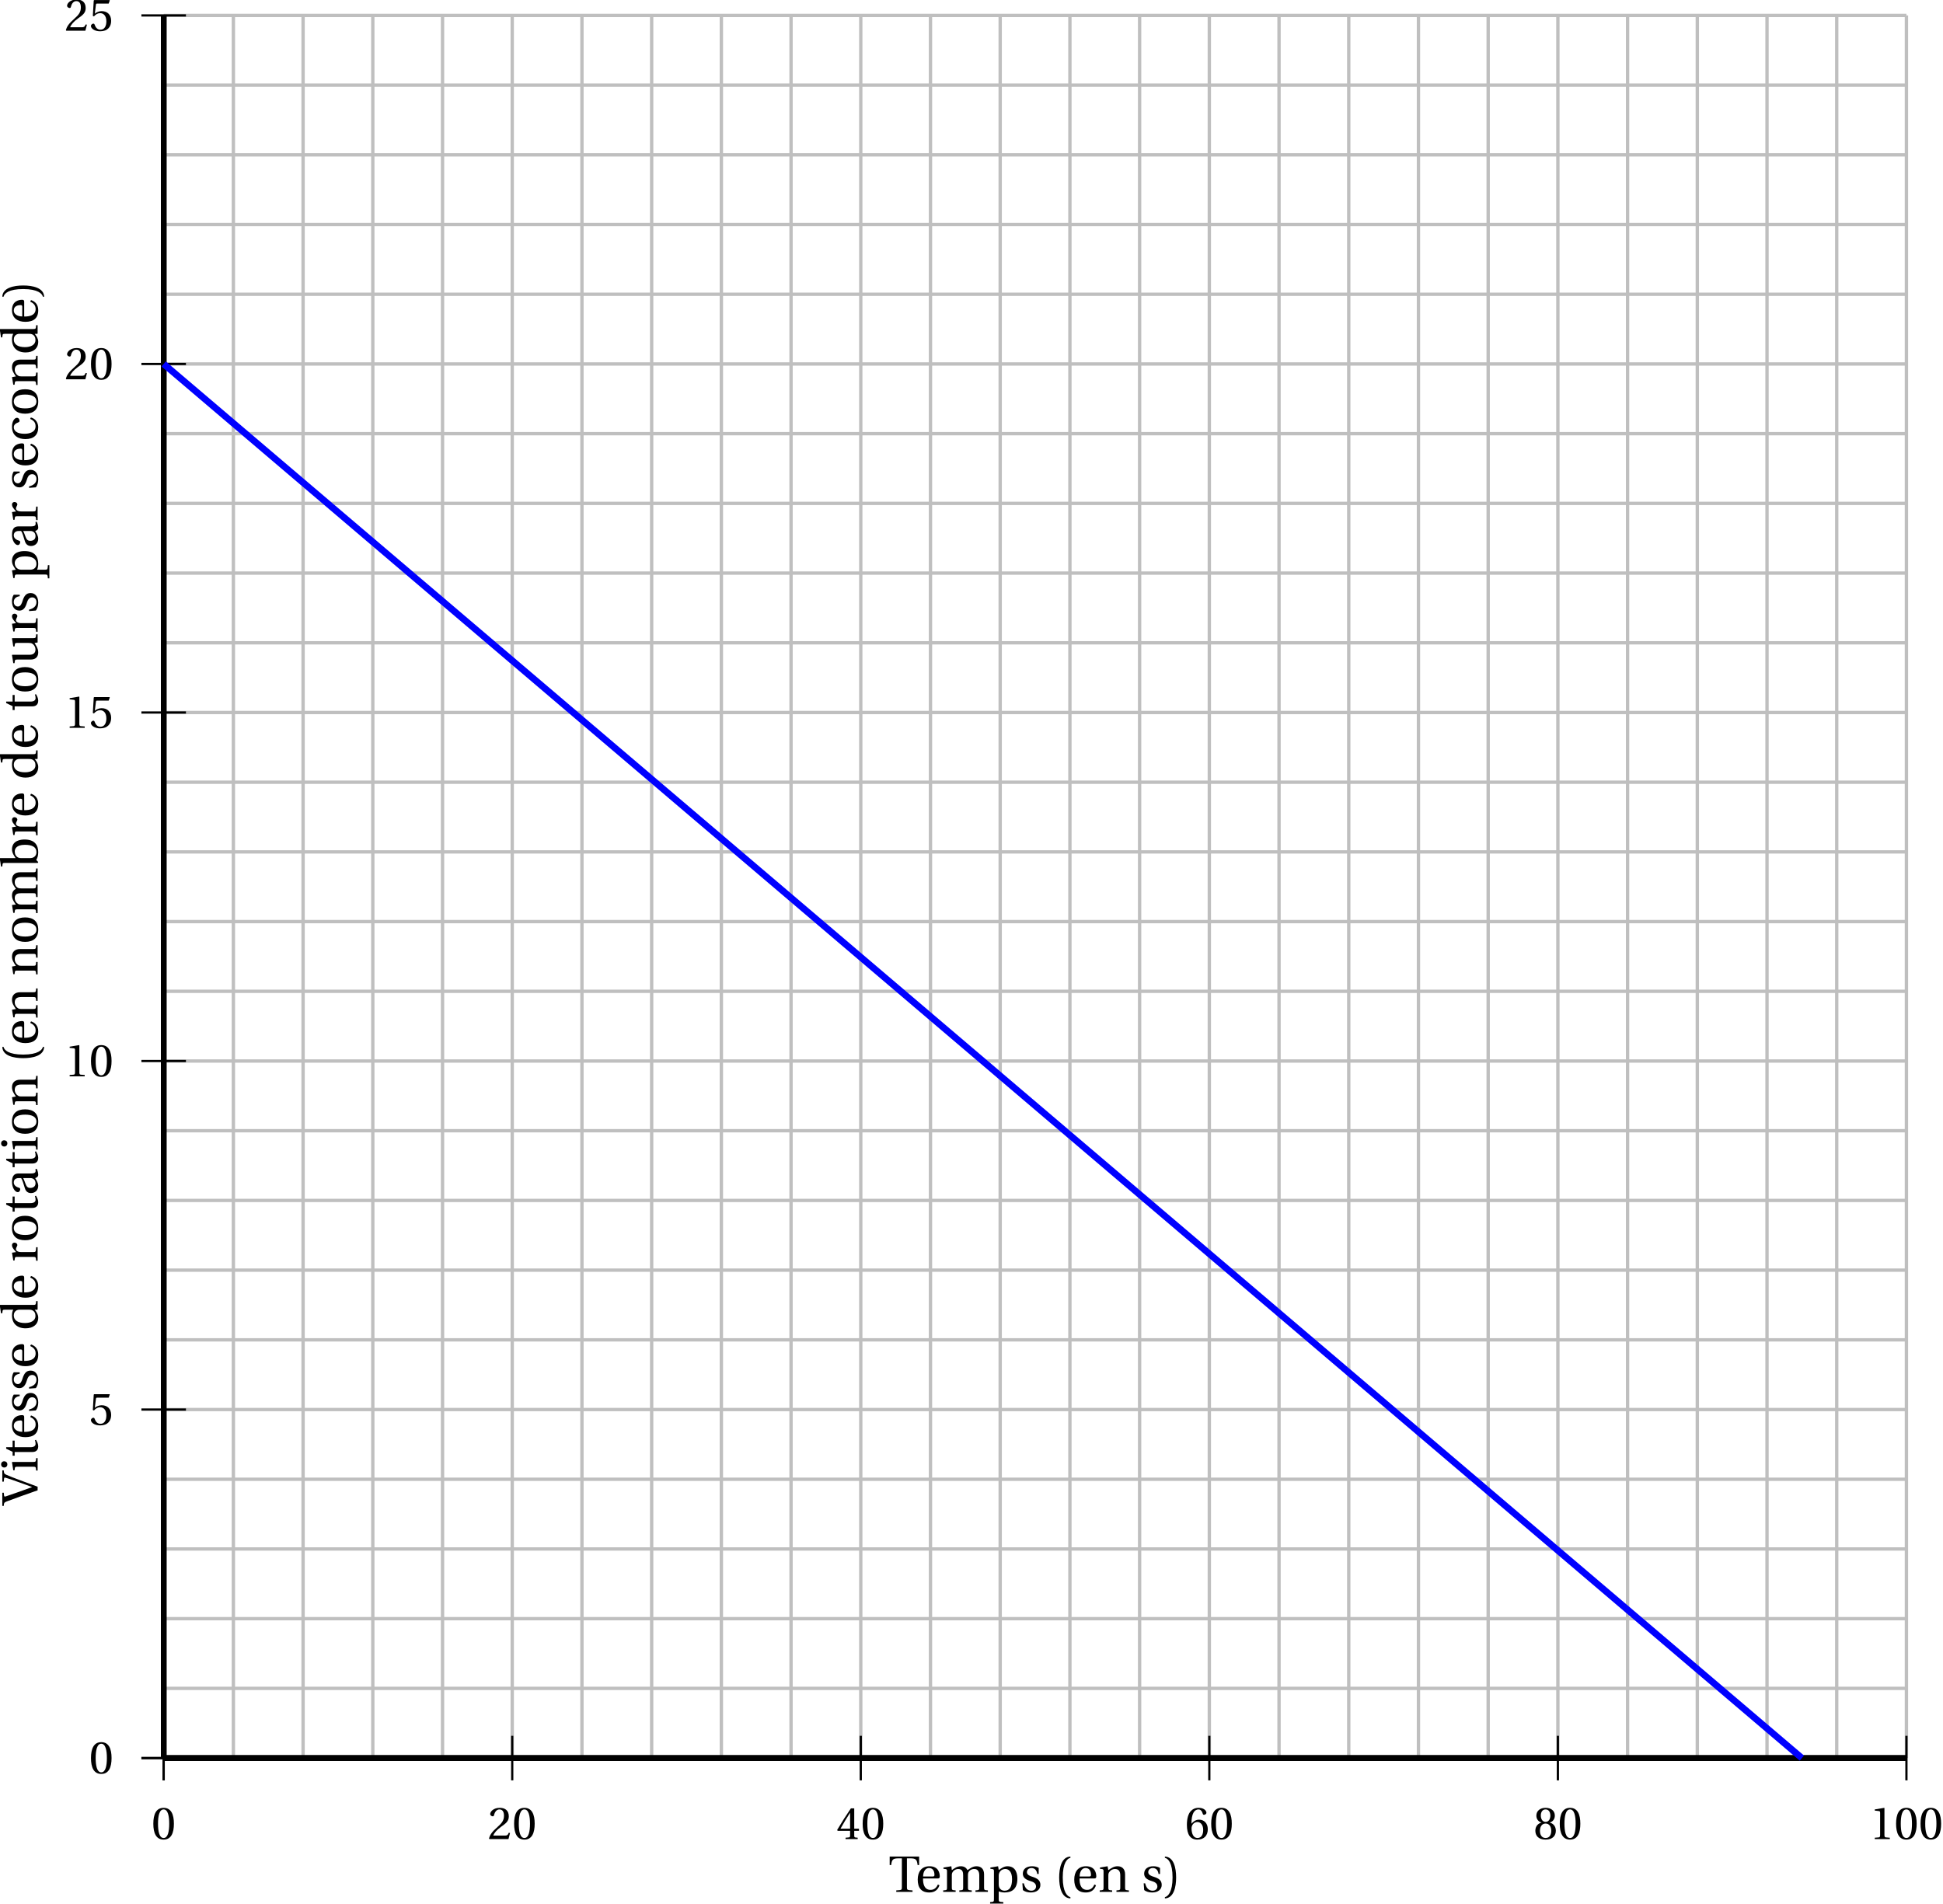 <?xml version='1.0' encoding='UTF-8'?>
<!-- This file was generated by dvisvgm 2.6 -->
<svg height='340.647pt' version='1.1' viewBox='63.677 18.792 347.638 340.647' width='347.638pt' xmlns='http://www.w3.org/2000/svg' xmlns:xlink='http://www.w3.org/1999/xlink'>
<defs>
<path d='M1.598 -2.575C1.598 -5.187 2.392 -5.972 2.968 -6.091V-6.319C1.37 -6.255 0.959 -4.273 0.959 -2.575S1.37 1.105 2.968 1.169V0.941C2.438 0.831 1.598 0.055 1.598 -2.575Z' id='g1-40'/>
<path d='M1.598 -2.575C1.598 0.055 0.758 0.831 0.228 0.941V1.169C1.826 1.105 2.237 -0.877 2.237 -2.575S1.826 -6.255 0.228 -6.319V-6.091C0.804 -5.972 1.598 -5.187 1.598 -2.575Z' id='g1-41'/>
<path d='M2.42 -5.89C3.287 -5.89 3.534 -4.538 3.534 -3.05S3.287 -0.21 2.42 -0.21S1.306 -1.561 1.306 -3.05S1.552 -5.89 2.42 -5.89ZM2.42 -6.209C0.913 -6.209 0.374 -4.876 0.374 -3.05S0.913 0.11 2.42 0.11S4.465 -1.224 4.465 -3.05S3.926 -6.209 2.42 -6.209Z' id='g1-48'/>
<path d='M3.99 0V-0.265L3.223 -0.329C3.032 -0.347 2.922 -0.42 2.922 -0.776V-6.155L2.876 -6.209L0.995 -5.89V-5.661L1.845 -5.561C2 -5.543 2.064 -5.47 2.064 -5.205V-0.776C2.064 -0.603 2.036 -0.493 1.982 -0.429C1.936 -0.365 1.863 -0.338 1.762 -0.329L0.995 -0.265V0H3.99Z' id='g1-49'/>
<path d='M4.429 -1.205L4.173 -1.251C3.981 -0.758 3.799 -0.694 3.433 -0.694H1.096C1.242 -1.169 1.781 -1.817 2.63 -2.429C3.506 -3.068 4.182 -3.479 4.182 -4.502C4.182 -5.771 3.342 -6.209 2.383 -6.209C1.132 -6.209 0.484 -5.451 0.484 -4.977C0.484 -4.666 0.831 -4.52 0.986 -4.52C1.151 -4.52 1.214 -4.611 1.251 -4.767C1.397 -5.388 1.753 -5.89 2.319 -5.89C3.022 -5.89 3.223 -5.296 3.223 -4.63C3.223 -3.653 2.73 -3.105 1.936 -2.402C0.813 -1.424 0.42 -0.804 0.247 -0.091L0.338 0H4.118L4.429 -1.205Z' id='g1-50'/>
<path d='M2.739 -1.635V-0.703C2.739 -0.393 2.639 -0.338 2.42 -0.32L1.835 -0.265V0H4.246V-0.265L3.835 -0.31C3.625 -0.338 3.561 -0.393 3.561 -0.703V-1.635H4.502V-2.064H3.561V-6.1H2.895C2.036 -4.84 1.014 -3.251 0.173 -1.826L0.256 -1.635H2.739ZM0.831 -2.064C1.379 -3.059 2.018 -4.109 2.721 -5.214H2.739V-2.064H0.831Z' id='g1-52'/>
<path d='M3.89 -5.406L4.109 -6.027L4.063 -6.1H1.014L0.922 -6.018L0.74 -2.959L0.959 -2.849C1.342 -3.287 1.717 -3.497 2.21 -3.497C2.794 -3.497 3.433 -3.068 3.433 -1.863C3.433 -0.922 3.05 -0.21 2.255 -0.21C1.616 -0.21 1.288 -0.676 1.105 -1.196C1.059 -1.333 0.977 -1.415 0.849 -1.415C0.667 -1.415 0.365 -1.233 0.365 -0.931C0.365 -0.511 1.004 0.11 2.192 0.11C3.698 0.11 4.383 -0.804 4.383 -1.963C4.383 -3.242 3.58 -3.899 2.493 -3.899C1.991 -3.899 1.452 -3.68 1.16 -3.415L1.141 -3.433L1.351 -5.141C1.379 -5.369 1.443 -5.406 1.616 -5.406H3.89Z' id='g1-53'/>
<path d='M2.484 0.11C3.835 0.11 4.557 -0.712 4.557 -1.954C4.557 -3.187 3.762 -3.872 2.812 -3.853C2.118 -3.872 1.571 -3.369 1.324 -3.068H1.306C1.315 -5.077 1.89 -5.89 2.712 -5.89C3.132 -5.89 3.424 -5.534 3.561 -5.013C3.589 -4.904 3.662 -4.821 3.799 -4.821C4 -4.821 4.283 -4.977 4.283 -5.232C4.283 -5.598 3.835 -6.209 2.739 -6.209C2.018 -6.209 1.507 -5.935 1.123 -5.497C0.712 -5.022 0.402 -4.146 0.402 -2.822C0.402 -0.849 1.114 0.11 2.484 0.11ZM2.502 -3.388C3.077 -3.388 3.643 -2.867 3.643 -1.817C3.643 -0.858 3.269 -0.21 2.502 -0.21C1.708 -0.21 1.324 -1.059 1.324 -2.155C1.324 -2.712 1.735 -3.388 2.502 -3.388Z' id='g1-54'/>
<path d='M2.42 -3.086C3.15 -3.086 3.543 -2.465 3.543 -1.635C3.543 -0.831 3.196 -0.21 2.42 -0.21C1.662 -0.21 1.297 -0.831 1.297 -1.635C1.297 -2.465 1.698 -3.086 2.42 -3.086ZM2.42 0.11C3.899 0.11 4.456 -0.74 4.456 -1.662C4.456 -2.593 3.872 -3.123 3.251 -3.269V-3.296C3.808 -3.443 4.255 -3.908 4.255 -4.657C4.255 -5.652 3.479 -6.209 2.42 -6.209C1.379 -6.209 0.584 -5.643 0.584 -4.657C0.584 -3.908 1.041 -3.443 1.589 -3.296V-3.269C0.977 -3.123 0.384 -2.593 0.384 -1.662C0.384 -0.74 0.931 0.11 2.42 0.11ZM2.42 -3.415C1.762 -3.415 1.47 -4.054 1.47 -4.675C1.47 -5.378 1.799 -5.89 2.42 -5.89S3.351 -5.378 3.369 -4.675C3.369 -4.054 3.086 -3.415 2.42 -3.415Z' id='g1-56'/>
<path d='M3.287 -5.999H3.826C4.894 -5.999 5.086 -5.798 5.196 -4.803H5.47V-6.319H0.201V-4.803H0.475C0.584 -5.798 0.776 -5.999 1.845 -5.999H2.383V-0.849C2.383 -0.338 2.356 -0.32 1.379 -0.265V0H4.292V-0.265C3.315 -0.32 3.287 -0.338 3.287 -0.849V-5.999Z' id='g1-84'/>
<path d='M-0.164 -6.319V-6.054C0.347 -6.036 0.457 -5.999 0.639 -5.515C0.931 -4.748 1.269 -3.835 1.589 -2.922L2.621 0H3.269L4.438 -3.15C4.812 -4.164 5.177 -5.095 5.397 -5.579C5.588 -6.008 5.698 -6.027 6.191 -6.054V-6.319H4.173V-6.054L4.675 -6.008C4.913 -5.99 4.922 -5.899 4.876 -5.725C4.776 -5.324 4.493 -4.52 4.164 -3.607L3.214 -0.986L3.196 -1.004L2.347 -3.351C2.064 -4.146 1.781 -4.949 1.543 -5.68C1.47 -5.908 1.498 -5.99 1.717 -6.008L2.192 -6.054V-6.319H-0.164Z' id='g1-86'/>
<path d='M3.132 -1.306C3.132 -0.566 2.566 -0.374 2.21 -0.374C1.644 -0.374 1.37 -0.776 1.37 -1.315C1.37 -1.744 1.571 -1.963 2.082 -2.155C2.447 -2.292 2.931 -2.465 3.132 -2.593V-1.306ZM3.954 -3.369C3.954 -3.899 3.835 -4.584 2.456 -4.584C1.424 -4.584 0.612 -4.045 0.612 -3.543C0.612 -3.251 0.95 -3.114 1.123 -3.114C1.315 -3.114 1.37 -3.214 1.415 -3.369C1.616 -4.045 1.991 -4.264 2.356 -4.264C2.712 -4.264 3.132 -4.082 3.132 -3.351V-2.968C2.904 -2.73 2.018 -2.502 1.297 -2.274C0.639 -2.073 0.447 -1.616 0.447 -1.187C0.447 -0.502 0.904 0.11 1.762 0.11C2.329 0.091 2.831 -0.247 3.123 -0.438C3.251 -0.1 3.397 0.11 3.716 0.11C4.054 0.11 4.447 0.009 4.794 -0.164L4.739 -0.384C4.611 -0.356 4.41 -0.338 4.273 -0.374C4.109 -0.411 3.954 -0.584 3.954 -1.16V-3.369Z' id='g1-97'/>
<path d='M0.986 0.11L1.351 -0.247C1.671 -0.064 2.055 0.11 2.739 0.11C3.954 0.11 5.013 -0.475 5.013 -2.338C5.013 -2.904 4.894 -4.584 3.251 -4.584C2.557 -4.584 2.018 -4.137 1.68 -3.936V-6.721L1.616 -6.775L0.183 -6.547V-6.319L0.53 -6.282C0.767 -6.255 0.822 -6.209 0.822 -5.862V0.037L0.986 0.11ZM1.68 -2.931C1.68 -3.159 1.698 -3.306 1.771 -3.452C1.991 -3.89 2.374 -4.091 2.886 -4.091C3.26 -4.091 4.063 -3.872 4.063 -2.283C4.063 -0.941 3.653 -0.21 2.749 -0.21C2.265 -0.21 1.908 -0.457 1.744 -0.913C1.689 -1.078 1.68 -1.269 1.68 -1.488V-2.931Z' id='g1-98'/>
<path d='M2.739 -0.365C1.653 -0.365 1.397 -1.498 1.397 -2.356C1.397 -3.716 1.936 -4.264 2.566 -4.264C2.986 -4.264 3.251 -3.963 3.433 -3.47C3.488 -3.324 3.543 -3.233 3.716 -3.233C3.899 -3.233 4.255 -3.351 4.255 -3.698C4.255 -4.118 3.653 -4.584 2.666 -4.584C1.004 -4.584 0.447 -3.406 0.447 -2.192C0.447 -0.667 1.196 0.11 2.566 0.11C3.205 0.11 4.063 -0.228 4.319 -1.205L4.054 -1.333C3.771 -0.694 3.406 -0.365 2.739 -0.365Z' id='g1-99'/>
<path d='M5.324 0V-0.265C4.675 -0.31 4.639 -0.329 4.639 -0.794V-6.721L4.575 -6.775L3.141 -6.547V-6.319L3.488 -6.282C3.726 -6.255 3.78 -6.209 3.78 -5.862V-4.365C3.525 -4.502 3.187 -4.584 2.767 -4.584C2.018 -4.584 1.461 -4.347 1.078 -3.954C0.685 -3.543 0.447 -2.94 0.447 -2.146C0.447 -0.794 1.151 0.11 2.356 0.11C2.849 0.11 3.278 -0.11 3.771 -0.511V-0.064L3.844 0H5.324ZM3.78 -1.552C3.78 -1.351 3.771 -1.196 3.716 -1.041C3.534 -0.566 3.132 -0.384 2.657 -0.384C1.817 -0.384 1.397 -1.205 1.397 -2.255C1.397 -3.443 1.826 -4.264 2.758 -4.264C3.187 -4.264 3.534 -4.063 3.698 -3.689C3.771 -3.534 3.78 -3.406 3.78 -3.159V-1.552Z' id='g1-100'/>
<path d='M4.027 -2.402C4.219 -2.402 4.392 -2.447 4.392 -2.749C4.392 -3.287 4.219 -4.584 2.548 -4.584C1.123 -4.584 0.447 -3.57 0.447 -2.201C0.447 -0.758 1.068 0.128 2.557 0.11C3.57 0.1 4.091 -0.457 4.337 -1.178L4.063 -1.324C3.808 -0.794 3.461 -0.356 2.739 -0.356C1.607 -0.356 1.379 -1.452 1.397 -2.402H4.027ZM1.406 -2.749C1.406 -3.123 1.543 -4.264 2.493 -4.264C3.342 -4.264 3.443 -3.397 3.443 -3.041C3.443 -2.867 3.388 -2.749 3.132 -2.749H1.406Z' id='g1-101'/>
<path d='M0.338 -4.356V-4.127L0.685 -4.082C0.922 -4.045 0.977 -4 0.977 -3.671V-0.794C0.977 -0.329 0.95 -0.31 0.292 -0.265V0H2.52V-0.265C1.872 -0.31 1.835 -0.329 1.835 -0.794V-4.529L1.771 -4.584L0.338 -4.356ZM1.397 -6.529C1.068 -6.529 0.84 -6.292 0.84 -5.963C0.84 -5.643 1.068 -5.415 1.397 -5.415C1.735 -5.415 1.945 -5.643 1.954 -5.963C1.954 -6.292 1.735 -6.529 1.397 -6.529Z' id='g1-105'/>
<path d='M0.338 -4.356V-4.127L0.685 -4.082C0.922 -4.045 0.977 -4 0.977 -3.671V-0.794C0.977 -0.329 0.95 -0.31 0.292 -0.265V0H2.52V-0.265C1.872 -0.31 1.835 -0.329 1.835 -0.794V-2.931C1.835 -3.159 1.845 -3.287 1.908 -3.415C2.082 -3.78 2.484 -4.091 2.986 -4.091C3.771 -4.091 3.863 -3.516 3.863 -2.949V-0.794C3.863 -0.329 3.835 -0.31 3.178 -0.265V0H5.406V-0.265C4.757 -0.31 4.721 -0.329 4.721 -0.794V-2.931C4.721 -3.159 4.73 -3.287 4.785 -3.433C4.922 -3.799 5.314 -4.091 5.826 -4.091C6.401 -4.109 6.748 -3.744 6.748 -2.949V-0.794C6.748 -0.329 6.721 -0.31 6.063 -0.265V0H8.291V-0.265C7.643 -0.31 7.606 -0.329 7.606 -0.794V-3.132C7.606 -4.054 7.113 -4.584 6.246 -4.584C5.497 -4.584 4.958 -4.082 4.639 -3.881C4.42 -4.31 4.073 -4.584 3.433 -4.584C2.73 -4.584 2.155 -4.127 1.835 -3.89L1.753 -4.584L0.338 -4.356Z' id='g1-109'/>
<path d='M4.831 -3.132C4.831 -4.054 4.328 -4.584 3.488 -4.584C2.812 -4.584 2.392 -4.255 1.826 -3.89L1.698 -4.584L0.338 -4.356V-4.127L0.685 -4.082C0.922 -4.045 0.977 -4 0.977 -3.671V-0.794C0.977 -0.329 0.95 -0.31 0.292 -0.265V0H2.52V-0.265C1.872 -0.31 1.835 -0.329 1.835 -0.794V-2.931C1.835 -3.159 1.854 -3.287 1.927 -3.433C2.118 -3.79 2.529 -4.091 3.013 -4.091C3.634 -4.091 3.972 -3.744 3.972 -2.949V-0.794C3.972 -0.329 3.945 -0.31 3.287 -0.265V0H5.515V-0.265C4.867 -0.31 4.831 -0.329 4.831 -0.794V-3.132Z' id='g1-110'/>
<path d='M2.63 -4.584C1.169 -4.584 0.447 -3.716 0.447 -2.237S1.169 0.11 2.63 0.11C4.109 0.11 4.821 -0.758 4.821 -2.237S4.109 -4.584 2.63 -4.584ZM1.397 -2.237C1.397 -3.497 1.799 -4.264 2.63 -4.264C3.479 -4.264 3.872 -3.497 3.872 -2.237S3.479 -0.21 2.63 -0.21C1.799 -0.21 1.397 -0.977 1.397 -2.237Z' id='g1-111'/>
<path d='M1.771 -2.931C1.771 -3.159 1.808 -3.287 1.89 -3.452C2.1 -3.872 2.493 -4.091 2.977 -4.091C3.342 -4.091 4.155 -3.853 4.155 -2.283C4.155 -0.941 3.735 -0.21 2.822 -0.21C2.347 -0.21 1.982 -0.457 1.835 -0.877C1.781 -1.041 1.771 -1.224 1.771 -1.434V-2.931ZM0.274 -4.356V-4.127L0.621 -4.082C0.858 -4.045 0.913 -4 0.913 -3.671V1.306C0.913 1.771 0.867 1.79 0.228 1.835V2.1H2.593V1.835C1.826 1.79 1.771 1.771 1.771 1.306V-0.1C1.963 0.009 2.392 0.11 2.812 0.11C4.045 0.11 5.104 -0.457 5.104 -2.338C5.104 -2.986 4.986 -4.584 3.324 -4.584C2.657 -4.584 2.128 -4.137 1.771 -3.908L1.653 -4.584L0.274 -4.356Z' id='g1-112'/>
<path d='M1.726 -4.584L0.338 -4.356V-4.127L0.685 -4.082C0.922 -4.045 0.977 -4 0.977 -3.671V-0.794C0.977 -0.329 0.931 -0.31 0.292 -0.265V0H2.703V-0.265C1.89 -0.31 1.835 -0.329 1.835 -0.794V-2.931C1.835 -3.634 2.146 -3.872 2.356 -3.872C2.502 -3.872 2.657 -3.817 2.922 -3.671C2.986 -3.634 3.059 -3.625 3.105 -3.625C3.324 -3.625 3.525 -3.853 3.525 -4.137C3.525 -4.337 3.397 -4.584 3.041 -4.584C2.712 -4.584 2.438 -4.383 1.835 -3.853L1.726 -4.584Z' id='g1-114'/>
<path d='M3.351 -3.205V-4.273C3.05 -4.493 2.584 -4.584 2.173 -4.584C1.187 -4.584 0.52 -4.118 0.511 -3.251C0.52 -2.493 1.132 -2.155 1.89 -1.927C2.301 -1.799 2.876 -1.589 2.876 -0.968C2.876 -0.502 2.511 -0.21 2.027 -0.21C1.288 -0.21 0.877 -0.749 0.694 -1.525H0.429L0.52 -0.329C0.849 -0.037 1.406 0.11 1.945 0.11C3.032 0.11 3.653 -0.466 3.653 -1.242C3.653 -2.045 3.159 -2.411 2.219 -2.703C1.845 -2.822 1.242 -3.013 1.242 -3.525C1.251 -4 1.607 -4.264 2.064 -4.264C2.712 -4.264 3.022 -3.762 3.086 -3.205H3.351Z' id='g1-115'/>
<path d='M2.977 -4.109V-4.474H1.799V-5.625H1.534L0.977 -4.474H0.283V-4.109H0.941V-0.931C0.941 0 1.635 0.11 1.954 0.11C2.42 0.11 2.858 -0.128 3.123 -0.292L3.05 -0.484C2.831 -0.393 2.63 -0.365 2.402 -0.365C2.091 -0.365 1.799 -0.584 1.799 -1.278V-4.109H2.977Z' id='g1-116'/>
<path d='M5.397 0V-0.265C4.767 -0.31 4.712 -0.329 4.712 -0.794V-4.529L4.648 -4.584L3.214 -4.356V-4.127L3.561 -4.082C3.799 -4.045 3.853 -4 3.853 -3.671V-1.616C3.853 -1.361 3.826 -1.16 3.78 -1.068C3.57 -0.648 3.132 -0.384 2.657 -0.384C2.128 -0.384 1.735 -0.712 1.735 -1.424V-4.529L1.671 -4.584L0.237 -4.356V-4.127L0.584 -4.082C0.822 -4.045 0.877 -4 0.877 -3.671V-1.26C0.877 -0.21 1.498 0.11 2.173 0.11C2.949 0.11 3.58 -0.42 3.844 -0.548L3.936 0H5.397Z' id='g1-117'/>
<use id='g4-48' transform='scale(0.9)' xlink:href='#g1-48'/>
<use id='g4-49' transform='scale(0.9)' xlink:href='#g1-49'/>
<use id='g4-50' transform='scale(0.9)' xlink:href='#g1-50'/>
<use id='g4-52' transform='scale(0.9)' xlink:href='#g1-52'/>
<use id='g4-53' transform='scale(0.9)' xlink:href='#g1-53'/>
<use id='g4-54' transform='scale(0.9)' xlink:href='#g1-54'/>
<use id='g4-56' transform='scale(0.9)' xlink:href='#g1-56'/>
</defs>
<g id='page1'>
<g transform='matrix(0 -1 1 0 -265.351 270.422)'>
<use x='-17.659' xlink:href='#g1-86' y='335.758'/>
<use x='-11.791' xlink:href='#g1-105' y='335.758'/>
<use x='-9.121' xlink:href='#g1-116' y='335.758'/>
<use x='-5.973' xlink:href='#g1-101' y='335.758'/>
<use x='-1.261' xlink:href='#g1-115' y='335.758'/>
<use x='2.734' xlink:href='#g1-115' y='335.758'/>
<use x='6.729' xlink:href='#g1-101' y='335.758'/>
<use x='13.504' xlink:href='#g1-100' y='335.758'/>
<use x='18.983' xlink:href='#g1-101' y='335.758'/>
<use x='25.758' xlink:href='#g1-114' y='335.758'/>
<use x='29.265' xlink:href='#g1-111' y='335.758'/>
<use x='34.555' xlink:href='#g1-116' y='335.758'/>
<use x='37.703' xlink:href='#g1-97' y='335.758'/>
<use x='42.495' xlink:href='#g1-116' y='335.758'/>
<use x='45.643' xlink:href='#g1-105' y='335.758'/>
<use x='48.313' xlink:href='#g1-111' y='335.758'/>
<use x='53.603' xlink:href='#g1-110' y='335.758'/>
<use x='61.334' xlink:href='#g1-40' y='335.758'/>
<use x='64.542' xlink:href='#g1-101' y='335.758'/>
<use x='69.255' xlink:href='#g1-110' y='335.758'/>
<use x='76.986' xlink:href='#g1-110' y='335.758'/>
<use x='82.654' xlink:href='#g1-111' y='335.758'/>
<use x='87.945' xlink:href='#g1-109' y='335.758'/>
<use x='96.403' xlink:href='#g1-98' y='335.758'/>
<use x='101.882' xlink:href='#g1-114' y='335.758'/>
<use x='105.27' xlink:href='#g1-101' y='335.758'/>
<use x='112.044' xlink:href='#g1-100' y='335.758'/>
<use x='117.524' xlink:href='#g1-101' y='335.758'/>
<use x='124.298' xlink:href='#g1-116' y='335.758'/>
<use x='127.446' xlink:href='#g1-111' y='335.758'/>
<use x='132.737' xlink:href='#g1-117' y='335.758'/>
<use x='138.296' xlink:href='#g1-114' y='335.758'/>
<use x='141.862' xlink:href='#g1-115' y='335.758'/>
<use x='147.92' xlink:href='#g1-112' y='335.758'/>
<use x='153.489' xlink:href='#g1-97' y='335.758'/>
<use x='158.281' xlink:href='#g1-114' y='335.758'/>
<use x='163.91' xlink:href='#g1-115' y='335.758'/>
<use x='167.905' xlink:href='#g1-101' y='335.758'/>
<use x='172.617' xlink:href='#g1-99' y='335.758'/>
<use x='177.16' xlink:href='#g1-111' y='335.758'/>
<use x='182.45' xlink:href='#g1-110' y='335.758'/>
<use x='188.119' xlink:href='#g1-100' y='335.758'/>
<use x='193.598' xlink:href='#g1-101' y='335.758'/>
<use x='198.311' xlink:href='#g1-41' y='335.758'/>
</g>
<g transform='matrix(1 0 0 1 155.906 12.473)'>
<use x='66.749' xlink:href='#g1-84' y='344.834'/>
<use x='71.521' xlink:href='#g1-101' y='344.834'/>
<use x='76.233' xlink:href='#g1-109' y='344.834'/>
<use x='84.692' xlink:href='#g1-112' y='344.834'/>
<use x='90.261' xlink:href='#g1-115' y='344.834'/>
<use x='96.318' xlink:href='#g1-40' y='344.834'/>
<use x='99.526' xlink:href='#g1-101' y='344.834'/>
<use x='104.238' xlink:href='#g1-110' y='344.834'/>
<use x='111.969' xlink:href='#g1-115' y='344.834'/>
<use x='115.964' xlink:href='#g1-41' y='344.834'/>
</g>
<path d='M92.961 333.367V21.554' fill='none' stroke='#bfbfbf' stroke-miterlimit='10' stroke-width='0.598'/>
<path d='M105.434 333.367V21.554' fill='none' stroke='#bfbfbf' stroke-miterlimit='10' stroke-width='0.598'/>
<path d='M117.906 333.367V21.554' fill='none' stroke='#bfbfbf' stroke-miterlimit='10' stroke-width='0.598'/>
<path d='M130.379 333.367V21.554' fill='none' stroke='#bfbfbf' stroke-miterlimit='10' stroke-width='0.598'/>
<path d='M142.852 333.367V21.554' fill='none' stroke='#bfbfbf' stroke-miterlimit='10' stroke-width='0.598'/>
<path d='M155.324 333.367V21.554' fill='none' stroke='#bfbfbf' stroke-miterlimit='10' stroke-width='0.598'/>
<path d='M167.797 333.367V21.554' fill='none' stroke='#bfbfbf' stroke-miterlimit='10' stroke-width='0.598'/>
<path d='M180.269 333.367V21.554' fill='none' stroke='#bfbfbf' stroke-miterlimit='10' stroke-width='0.598'/>
<path d='M192.742 333.367V21.554' fill='none' stroke='#bfbfbf' stroke-miterlimit='10' stroke-width='0.598'/>
<path d='M205.211 333.367V21.554' fill='none' stroke='#bfbfbf' stroke-miterlimit='10' stroke-width='0.598'/>
<path d='M217.684 333.367V21.554' fill='none' stroke='#bfbfbf' stroke-miterlimit='10' stroke-width='0.598'/>
<path d='M230.156 333.367V21.554' fill='none' stroke='#bfbfbf' stroke-miterlimit='10' stroke-width='0.598'/>
<path d='M242.629 333.367V21.554' fill='none' stroke='#bfbfbf' stroke-miterlimit='10' stroke-width='0.598'/>
<path d='M255.102 333.367V21.554' fill='none' stroke='#bfbfbf' stroke-miterlimit='10' stroke-width='0.598'/>
<path d='M267.574 333.367V21.554' fill='none' stroke='#bfbfbf' stroke-miterlimit='10' stroke-width='0.598'/>
<path d='M280.047 333.367V21.554' fill='none' stroke='#bfbfbf' stroke-miterlimit='10' stroke-width='0.598'/>
<path d='M292.519 333.367V21.554' fill='none' stroke='#bfbfbf' stroke-miterlimit='10' stroke-width='0.598'/>
<path d='M304.992 333.367V21.554' fill='none' stroke='#bfbfbf' stroke-miterlimit='10' stroke-width='0.598'/>
<path d='M317.465 333.367V21.554' fill='none' stroke='#bfbfbf' stroke-miterlimit='10' stroke-width='0.598'/>
<path d='M329.938 333.367V21.554' fill='none' stroke='#bfbfbf' stroke-miterlimit='10' stroke-width='0.598'/>
<path d='M342.41 333.367V21.554' fill='none' stroke='#bfbfbf' stroke-miterlimit='10' stroke-width='0.598'/>
<path d='M354.882 333.367V21.554' fill='none' stroke='#bfbfbf' stroke-miterlimit='10' stroke-width='0.598'/>
<path d='M367.356 333.367V21.554' fill='none' stroke='#bfbfbf' stroke-miterlimit='10' stroke-width='0.598'/>
<path d='M379.828 333.367V21.554' fill='none' stroke='#bfbfbf' stroke-miterlimit='10' stroke-width='0.598'/>
<path d='M392.301 333.367V21.554' fill='none' stroke='#bfbfbf' stroke-miterlimit='10' stroke-width='0.598'/>
<path d='M404.773 333.367V21.554' fill='none' stroke='#bfbfbf' stroke-miterlimit='10' stroke-width='0.598'/>
<path d='M92.961 333.367H404.773' fill='none' stroke='#bfbfbf' stroke-miterlimit='10' stroke-width='0.598'/>
<path d='M92.961 320.895H404.773' fill='none' stroke='#bfbfbf' stroke-miterlimit='10' stroke-width='0.598'/>
<path d='M92.961 308.422H404.773' fill='none' stroke='#bfbfbf' stroke-miterlimit='10' stroke-width='0.598'/>
<path d='M92.961 295.949H404.773' fill='none' stroke='#bfbfbf' stroke-miterlimit='10' stroke-width='0.598'/>
<path d='M92.961 283.477H404.773' fill='none' stroke='#bfbfbf' stroke-miterlimit='10' stroke-width='0.598'/>
<path d='M92.961 271.004H404.773' fill='none' stroke='#bfbfbf' stroke-miterlimit='10' stroke-width='0.598'/>
<path d='M92.961 258.531H404.773' fill='none' stroke='#bfbfbf' stroke-miterlimit='10' stroke-width='0.598'/>
<path d='M92.961 246.059H404.773' fill='none' stroke='#bfbfbf' stroke-miterlimit='10' stroke-width='0.598'/>
<path d='M92.961 233.586H404.773' fill='none' stroke='#bfbfbf' stroke-miterlimit='10' stroke-width='0.598'/>
<path d='M92.961 221.113H404.773' fill='none' stroke='#bfbfbf' stroke-miterlimit='10' stroke-width='0.598'/>
<path d='M92.961 208.641H404.773' fill='none' stroke='#bfbfbf' stroke-miterlimit='10' stroke-width='0.598'/>
<path d='M92.961 196.167H404.773' fill='none' stroke='#bfbfbf' stroke-miterlimit='10' stroke-width='0.598'/>
<path d='M92.961 183.695H404.773' fill='none' stroke='#bfbfbf' stroke-miterlimit='10' stroke-width='0.598'/>
<path d='M92.961 171.223H404.773' fill='none' stroke='#bfbfbf' stroke-miterlimit='10' stroke-width='0.598'/>
<path d='M92.961 158.754H404.773' fill='none' stroke='#bfbfbf' stroke-miterlimit='10' stroke-width='0.598'/>
<path d='M92.961 146.282H404.773' fill='none' stroke='#bfbfbf' stroke-miterlimit='10' stroke-width='0.598'/>
<path d='M92.961 133.808H404.773' fill='none' stroke='#bfbfbf' stroke-miterlimit='10' stroke-width='0.598'/>
<path d='M92.961 121.336H404.773' fill='none' stroke='#bfbfbf' stroke-miterlimit='10' stroke-width='0.598'/>
<path d='M92.961 108.863H404.773' fill='none' stroke='#bfbfbf' stroke-miterlimit='10' stroke-width='0.598'/>
<path d='M92.961 96.391H404.773' fill='none' stroke='#bfbfbf' stroke-miterlimit='10' stroke-width='0.598'/>
<path d='M92.961 83.918H404.773' fill='none' stroke='#bfbfbf' stroke-miterlimit='10' stroke-width='0.598'/>
<path d='M92.961 71.445H404.773' fill='none' stroke='#bfbfbf' stroke-miterlimit='10' stroke-width='0.598'/>
<path d='M92.961 58.973H404.773' fill='none' stroke='#bfbfbf' stroke-miterlimit='10' stroke-width='0.598'/>
<path d='M92.961 46.5H404.773' fill='none' stroke='#bfbfbf' stroke-miterlimit='10' stroke-width='0.598'/>
<path d='M92.961 34.028H404.773' fill='none' stroke='#bfbfbf' stroke-miterlimit='10' stroke-width='0.598'/>
<path d='M92.961 21.554H404.773' fill='none' stroke='#bfbfbf' stroke-miterlimit='10' stroke-width='0.598'/>
<path d='M92.961 333.367H404.773' fill='none' stroke='#000000' stroke-miterlimit='10' stroke-width='0.996'/>
<path d='M92.961 337.352V329.383' fill='none' stroke='#000000' stroke-miterlimit='10' stroke-width='0.399'/>
<path d='M155.324 337.352V329.383' fill='none' stroke='#000000' stroke-miterlimit='10' stroke-width='0.399'/>
<path d='M217.684 337.352V329.383' fill='none' stroke='#000000' stroke-miterlimit='10' stroke-width='0.399'/>
<path d='M280.047 337.352V329.383' fill='none' stroke='#000000' stroke-miterlimit='10' stroke-width='0.399'/>
<path d='M342.41 337.352V329.383' fill='none' stroke='#000000' stroke-miterlimit='10' stroke-width='0.399'/>
<path d='M404.773 337.352V329.383' fill='none' stroke='#000000' stroke-miterlimit='10' stroke-width='0.399'/>
<path d='M92.961 337.352V329.383' fill='none' stroke='#000000' stroke-miterlimit='10' stroke-width='0.399'/>
<path d='M92.961 333.367V21.554' fill='none' stroke='#000000' stroke-miterlimit='10' stroke-width='0.996'/>
<path d='M92.961 333.367H404.773' fill='none' stroke='#000000' stroke-miterlimit='10' stroke-width='0.996'/>
<path d='M92.961 333.367V21.554' fill='none' stroke='#000000' stroke-miterlimit='10' stroke-width='0.996'/>
<path d='M88.977 333.367H96.945' fill='none' stroke='#000000' stroke-miterlimit='10' stroke-width='0.399'/>
<path d='M88.977 271.004H96.945' fill='none' stroke='#000000' stroke-miterlimit='10' stroke-width='0.399'/>
<path d='M88.977 208.641H96.945' fill='none' stroke='#000000' stroke-miterlimit='10' stroke-width='0.399'/>
<path d='M88.977 146.282H96.945' fill='none' stroke='#000000' stroke-miterlimit='10' stroke-width='0.399'/>
<path d='M88.977 83.918H96.945' fill='none' stroke='#000000' stroke-miterlimit='10' stroke-width='0.399'/>
<path d='M88.977 21.554H96.945' fill='none' stroke='#000000' stroke-miterlimit='10' stroke-width='0.399'/>
<path d='M88.977 333.367H96.945' fill='none' stroke='#000000' stroke-miterlimit='10' stroke-width='0.399'/>
<path d='M92.961 333.367V21.554' fill='none' stroke='#000000' stroke-miterlimit='10' stroke-width='0.996'/>
<path d='M92.961 333.367H404.773' fill='none' stroke='#000000' stroke-miterlimit='10' stroke-width='0.996'/>
<use x='90.773' xlink:href='#g4-48' y='347.857'/>
<use x='150.947' xlink:href='#g4-50' y='347.857'/>
<use x='155.323' xlink:href='#g4-48' y='347.857'/>
<use x='213.31' xlink:href='#g4-52' y='347.857'/>
<use x='217.685' xlink:href='#g4-48' y='347.857'/>
<use x='275.672' xlink:href='#g4-54' y='347.857'/>
<use x='280.047' xlink:href='#g4-48' y='347.857'/>
<use x='338.034' xlink:href='#g4-56' y='347.857'/>
<use x='342.41' xlink:href='#g4-48' y='347.857'/>
<use x='398.209' xlink:href='#g4-49' y='347.857'/>
<use x='402.584' xlink:href='#g4-48' y='347.857'/>
<use x='406.96' xlink:href='#g4-48' y='347.857'/>
<use x='79.619' xlink:href='#g4-48' y='336.106'/>
<use x='79.619' xlink:href='#g4-53' y='273.744'/>
<use x='75.243' xlink:href='#g4-49' y='211.381'/>
<use x='79.619' xlink:href='#g4-48' y='211.381'/>
<use x='75.243' xlink:href='#g4-49' y='149.019'/>
<use x='79.619' xlink:href='#g4-53' y='149.019'/>
<use x='75.243' xlink:href='#g4-50' y='86.656'/>
<use x='79.619' xlink:href='#g4-48' y='86.656'/>
<use x='75.243' xlink:href='#g4-50' y='24.294'/>
<use x='79.619' xlink:href='#g4-53' y='24.294'/>
<path d='M92.961 83.918L386.062 333.367' fill='none' stroke='#0000ff' stroke-miterlimit='10' stroke-width='1.196'/>
</g>
</svg>